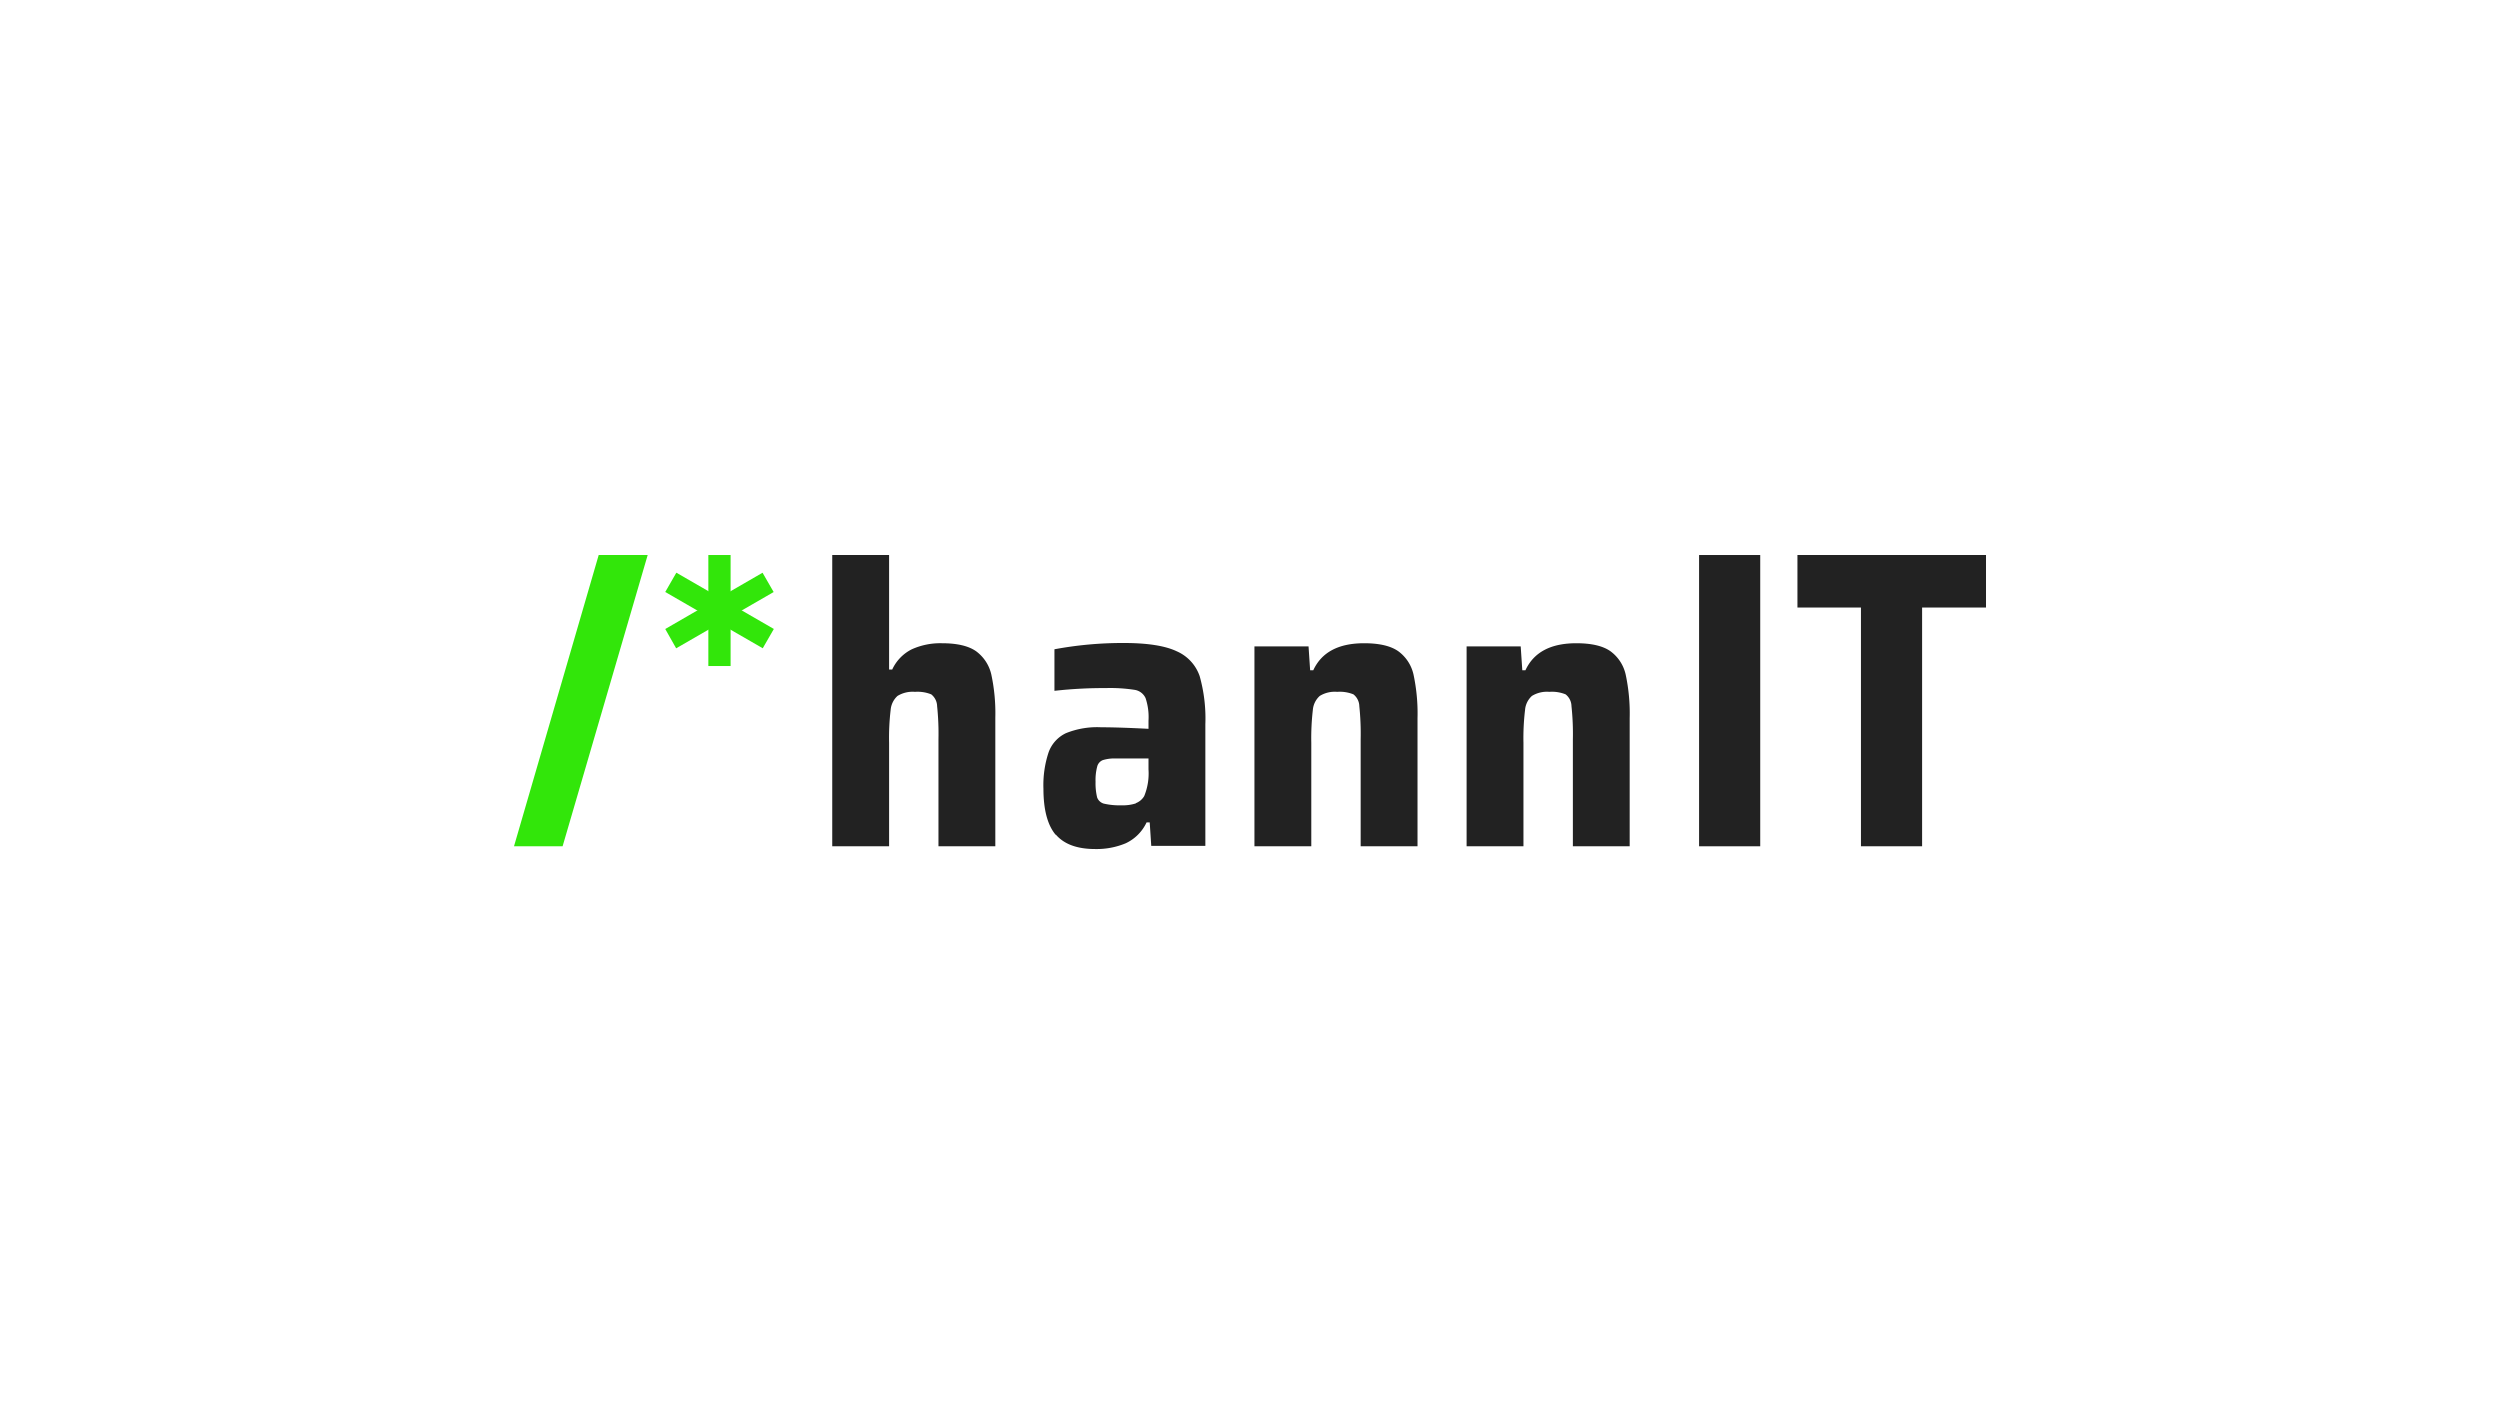 <?xml version="1.0" encoding="UTF-8"?><svg xmlns="http://www.w3.org/2000/svg" viewBox="0 0 518 291"><defs><style>.cls-1{fill:#222;}.cls-2{fill:#32e60a;}.cls-3{fill:none;}</style></defs><g id="Ebene_2" data-name="Ebene 2"><g id="hannit_logo"><path class="cls-1" d="M235.33,166.42a3.42,3.42,0,0,0,1.75-1.47,12.36,12.36,0,0,0,.89-5.52v-2.27h-6.73a8.09,8.09,0,0,0-2.72.33,1.93,1.93,0,0,0-1.18,1.34A10.93,10.93,0,0,0,227,162a12.27,12.27,0,0,0,.33,3.24,2.08,2.08,0,0,0,1.34,1.26,14.18,14.18,0,0,0,3.69.36,8.8,8.8,0,0,0,3-.4M218.76,173q-2.55-3-2.56-9.54a21.6,21.6,0,0,1,1.06-7.55,7,7,0,0,1,3.61-4,17.24,17.24,0,0,1,7.27-1.22q3.5,0,9.83.32v-1.7a12.37,12.37,0,0,0-.61-4.67,3,3,0,0,0-2.31-1.71,33.09,33.09,0,0,0-5.93-.36,91.88,91.88,0,0,0-10.64.57v-8.61a77.2,77.2,0,0,1,14.37-1.3q7.32,0,10.93,1.7a8.7,8.7,0,0,1,4.79,5.16,32.53,32.53,0,0,1,1.18,10v25.18H238.54l-.32-4.87h-.65a8.93,8.93,0,0,1-4.35,4.34,15.63,15.63,0,0,1-6.3,1.18q-5.59,0-8.16-3"></path><path class="cls-1" d="M281.93,153.18a55,55,0,0,0-.28-6.87,3.2,3.2,0,0,0-1.22-2.44,7.52,7.52,0,0,0-3.37-.52,5.93,5.93,0,0,0-3.61.85,4.38,4.38,0,0,0-1.43,2.92,50.84,50.84,0,0,0-.32,6.79v21.44H259.92V133.93h11.21l.33,4.95h.65q2.59-5.61,10.55-5.6,4.71,0,7.07,1.66a8.19,8.19,0,0,1,3.17,4.92,38.58,38.58,0,0,1,.81,8.93v26.56H281.93Z"></path><path class="cls-1" d="M325.9,153.18a54.39,54.39,0,0,0-.29-6.87,3.17,3.17,0,0,0-1.22-2.44,7.52,7.52,0,0,0-3.37-.52,5.93,5.93,0,0,0-3.61.85,4.38,4.38,0,0,0-1.42,2.92,48.76,48.76,0,0,0-.33,6.79v21.44H303.88V133.93h11.21l.33,4.95h.65q2.6-5.61,10.56-5.6,4.71,0,7.06,1.66a8.19,8.19,0,0,1,3.17,4.92,38.58,38.58,0,0,1,.81,8.93v26.56H325.9V153.18Z"></path><path class="cls-1" d="M352.05,115h12.67v60.35H352.05Z"></path><path class="cls-1" d="M385.59,175.35V125.88H372.43V115H411.5v10.88H398.26v49.47Z"></path><path class="cls-1" d="M194.45,153.18a55,55,0,0,0-.28-6.87,3.2,3.2,0,0,0-1.22-2.44,7.58,7.58,0,0,0-3.37-.52,6,6,0,0,0-3.62.85,4.42,4.42,0,0,0-1.42,2.92,49.16,49.16,0,0,0-.32,6.79v21.44H172.44V115h11.78v23.72h.65a8.8,8.8,0,0,1,4.06-4.19,14.33,14.33,0,0,1,6.25-1.25q4.71,0,7.07,1.66a8.24,8.24,0,0,1,3.17,4.91,38.26,38.26,0,0,1,.81,8.86v26.64H194.45Z"></path><path class="cls-2" d="M106.5,175.35,124.05,115H134.2l-17.63,60.35Z"></path><path class="cls-2" d="M146.77,115h4.61v23h-4.61Z"></path><path class="cls-2" d="M137.84,122.66l2.3-4,20.2,11.66-2.3,4Z"></path><path class="cls-2" d="M137.84,130.33,158,118.67l2.3,4-20.2,11.66Z"></path><rect class="cls-3" width="518" height="291"></rect></g></g></svg> 